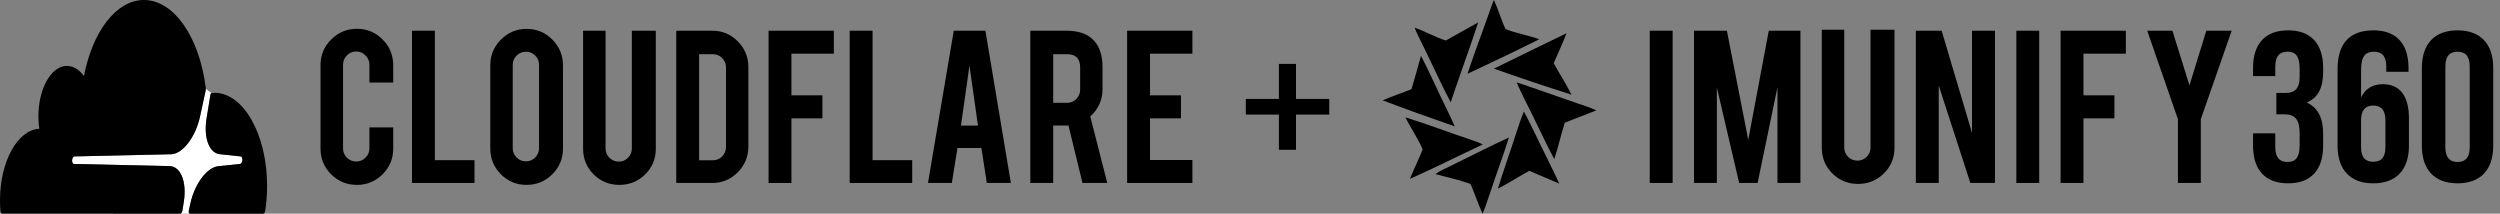 <svg width="234" height="20" viewBox="0 0 234 20" fill="none" xmlns="http://www.w3.org/2000/svg">
<rect x="0" y="0" width="234" height="20" fill="#808080" stroke="none"/>
<path d="M17.668 19.743L17.812 19.075C18.221 17.186 19.39 15.638 20.474 15.549L22.471 15.345C22.562 15.339 22.65 15.219 22.68 15.062C22.699 14.96 22.692 14.855 22.66 14.771C22.63 14.693 22.579 14.645 22.523 14.64L20.601 14.436C20.125 14.396 19.734 14.055 19.498 13.472C19.242 12.84 19.186 11.979 19.338 11.05L19.692 8.883C19.705 8.804 19.74 8.742 19.783 8.715L19.778 8.711L19.261 8.309C19.261 8.378 19.255 8.447 19.241 8.513L18.722 10.912C18.314 12.802 17.144 14.352 16.065 14.438L6.966 14.642C6.875 14.649 6.787 14.769 6.757 14.926C6.738 15.028 6.744 15.133 6.776 15.215C6.807 15.294 6.857 15.343 6.917 15.348L15.933 15.552C16.409 15.592 16.8 15.935 17.036 16.516C17.292 17.148 17.348 18.009 17.197 18.94L17.069 19.723C17.043 19.885 16.959 19.998 16.863 20H17.763C17.691 19.993 17.642 19.865 17.668 19.745V19.743Z" fill="white"/>
<path d="M17.069 19.721L17.197 18.938C17.35 18.006 17.292 17.146 17.036 16.514C16.8 15.931 16.409 15.589 15.933 15.549L6.917 15.345C6.857 15.339 6.807 15.292 6.776 15.212C6.744 15.13 6.737 15.026 6.757 14.924C6.787 14.767 6.875 14.649 6.966 14.64L16.065 14.436C17.144 14.35 18.312 12.8 18.722 10.91L19.241 8.511C19.255 8.447 19.262 8.376 19.261 8.307C19.261 8.269 19.26 8.232 19.255 8.194C18.666 3.506 16.3 0 13.472 0C10.866 0 8.655 2.976 7.861 7.109C7.348 6.429 6.694 6.069 5.99 6.194C4.74 6.413 3.734 8.194 3.61 10.405C3.578 10.979 3.604 11.533 3.679 12.052C1.637 12.157 0 15.117 0 18.756C0 19.084 0.014 19.408 0.04 19.725C0.053 19.878 0.127 19.993 0.214 19.993L16.858 19.998C16.858 19.998 16.861 19.998 16.863 19.998C16.958 19.993 17.042 19.883 17.069 19.721Z" fill="black"/>
<path d="M20.072 8.688C19.988 8.688 19.905 8.693 19.823 8.699C19.809 8.699 19.796 8.706 19.784 8.715C19.741 8.741 19.706 8.804 19.694 8.883L19.339 11.05C19.186 11.981 19.244 12.839 19.499 13.472C19.735 14.055 20.126 14.396 20.602 14.436L22.524 14.64C22.581 14.645 22.631 14.693 22.661 14.771C22.693 14.853 22.7 14.96 22.681 15.062C22.651 15.219 22.563 15.336 22.471 15.345L20.475 15.549C19.39 15.638 18.222 17.186 17.813 19.075L17.669 19.743C17.643 19.863 17.692 19.991 17.764 19.998C17.766 19.998 17.768 19.998 17.769 19.998H24.64C24.722 19.998 24.796 19.902 24.817 19.763C24.936 19.011 25 18.221 25 17.401C25 12.587 22.794 8.684 20.072 8.684V8.688Z" fill="black"/>
<path d="M105.5 17.125V2.875H111.609V5.023H107.641V8.922H110.539V11.078H107.641V14.977H111.609V17.125H105.5Z" fill="black"/>
<path d="M99.82 2.875C101.018 2.875 101.896 3.206 102.453 3.867C102.948 4.445 103.195 5.247 103.195 6.273V8.344C103.195 9.354 102.813 10.206 102.047 10.899L103.641 17.125H101.32L100.008 11.742C99.945 11.747 99.88 11.75 99.812 11.75H98.578V17.125H96.438V2.875H99.82ZM101.102 6.313C101.102 5.484 100.693 5.07 99.875 5.07H98.578V9.625H99.875C100.219 9.625 100.508 9.505 100.742 9.266C100.982 9.021 101.102 8.729 101.102 8.391V6.313Z" fill="black"/>
<path d="M89.617 13.852L89.094 17.125H86.859L89.273 2.875H92.234L94.617 17.125H92.367L91.859 13.852H89.617ZM90.742 6.141L89.945 11.758H91.539L90.742 6.141Z" fill="black"/>
<path d="M85.383 17.125H79.531V2.875H81.672V14.992H85.383V17.125Z" fill="black"/>
<path d="M74.078 17.125H71.938V2.875H78.047V5.023H74.078V8.922H76.977V11.078H74.078V17.125Z" fill="black"/>
<path d="M70.047 13.719C70.047 14.656 69.716 15.458 69.055 16.125C68.393 16.792 67.599 17.125 66.672 17.125H63.297V2.875H66.672C67.609 2.875 68.406 3.208 69.062 3.875C69.719 4.542 70.047 5.341 70.047 6.273V13.719ZM65.438 15H66.734C67.078 15 67.367 14.878 67.602 14.633C67.836 14.383 67.953 14.091 67.953 13.758V6.305C67.953 5.966 67.833 5.677 67.594 5.438C67.354 5.193 67.068 5.07 66.734 5.07H65.438V15Z" fill="black"/>
<path d="M57.969 17.305C57.026 17.305 56.224 16.977 55.562 16.32C54.906 15.659 54.578 14.859 54.578 13.922V2.875H56.68V13.899C56.68 14.237 56.8 14.526 57.039 14.766C57.284 15.005 57.575 15.125 57.914 15.125C58.258 15.125 58.547 15.005 58.781 14.766C59.021 14.526 59.141 14.237 59.141 13.899V2.875H61.383V13.922C61.383 14.875 61.05 15.677 60.383 16.328C59.716 16.979 58.911 17.305 57.969 17.305Z" fill="black"/>
<path d="M49.281 2.703C50.229 2.703 51.034 3.036 51.695 3.703C52.362 4.37 52.695 5.174 52.695 6.117V13.891C52.695 14.839 52.362 15.646 51.695 16.312C51.029 16.974 50.224 17.305 49.281 17.305C48.339 17.305 47.536 16.971 46.875 16.305C46.219 15.638 45.891 14.833 45.891 13.891V6.117C45.891 5.169 46.224 4.365 46.891 3.703C47.557 3.036 48.354 2.703 49.281 2.703ZM50.453 6.07C50.453 5.727 50.333 5.438 50.094 5.203C49.859 4.964 49.57 4.844 49.227 4.844C48.888 4.844 48.596 4.964 48.352 5.203C48.112 5.438 47.992 5.727 47.992 6.07V13.875C47.992 14.214 48.112 14.503 48.352 14.742C48.596 14.982 48.888 15.102 49.227 15.102C49.57 15.102 49.859 14.982 50.094 14.742C50.333 14.503 50.453 14.214 50.453 13.875V6.07Z" fill="black"/>
<path d="M44.414 17.125H38.562V2.875H40.703V14.992H44.414V17.125Z" fill="black"/>
<path d="M33.406 17.305C32.458 17.305 31.654 16.974 30.992 16.312C30.331 15.651 30 14.849 30 13.906V6.102C30 5.159 30.333 4.357 31 3.695C31.667 3.029 32.469 2.695 33.406 2.695C34.354 2.695 35.156 3.029 35.812 3.695C36.474 4.362 36.805 5.164 36.805 6.102V7.727H34.578V6.063C34.578 5.719 34.456 5.427 34.211 5.188C33.971 4.943 33.68 4.82 33.336 4.82C32.997 4.82 32.708 4.943 32.469 5.188C32.229 5.427 32.109 5.719 32.109 6.063V13.883C32.109 14.227 32.229 14.518 32.469 14.758C32.708 14.997 32.997 15.117 33.336 15.117C33.68 15.117 33.971 14.997 34.211 14.758C34.456 14.518 34.578 14.227 34.578 13.883V11.922H36.805V13.906C36.805 14.854 36.471 15.659 35.805 16.32C35.138 16.977 34.339 17.305 33.406 17.305Z" fill="black"/>
<path d="M121.305 5.98V9.26H124.417V10.724H121.305V14.02H119.705V10.724H116.609V9.26H119.705V5.98H121.305Z" fill="black"/>
<path d="M139.138 1.889C139.372 1.251 139.567 0.625 139.827 7.62939e-05C140.243 0.886 140.503 1.85 140.919 2.723C141.932 3.127 143.037 3.297 144.076 3.674C141.867 4.782 139.606 5.85 137.358 6.906C137.917 5.212 138.54 3.557 139.138 1.889Z" fill="black"/>
<path d="M135.33 3.792C136.344 3.244 137.345 2.645 138.358 2.098C137.54 4.6 136.617 7.075 135.785 9.577C134.876 7.857 134.083 6.072 133.225 4.339C132.952 3.753 132.64 3.192 132.406 2.593C133.42 2.932 134.343 3.492 135.33 3.792Z" fill="black"/>
<path d="M139.827 6.424C142.088 5.316 144.349 4.209 146.623 3.114C146.259 4.065 145.831 4.977 145.428 5.915C145.961 6.906 146.597 7.844 147.091 8.86C144.648 8.091 142.231 7.271 139.827 6.424Z" fill="black"/>
<path d="M133.004 5.225C133.68 6.502 134.265 7.844 134.888 9.134C135.317 10.033 135.772 10.919 136.162 11.831C133.914 11.049 131.653 10.242 129.417 9.395C130.301 8.991 131.237 8.717 132.12 8.339C132.419 7.297 132.718 6.268 133.004 5.225Z" fill="black"/>
<path d="M141.958 7.713C143.842 8.326 145.714 9.016 147.598 9.655C148.196 9.876 148.833 10.046 149.417 10.332C148.43 10.723 147.442 11.101 146.467 11.479C146.104 12.6 145.857 13.772 145.48 14.893C144.713 13.472 144.05 12 143.336 10.567C142.868 9.629 142.374 8.678 141.958 7.713Z" fill="black"/>
<path d="M141.88 12.573C142.127 11.857 142.335 11.14 142.634 10.437C142.972 11.036 143.258 11.661 143.57 12.274C144.349 13.928 145.194 15.531 145.948 17.186C145.012 16.808 144.09 16.378 143.141 15.987C142.153 16.521 141.218 17.147 140.204 17.655C140.724 15.935 141.334 14.267 141.88 12.573Z" fill="black"/>
<path d="M131.549 10.984C133.68 11.649 135.759 12.443 137.865 13.147C138.176 13.251 138.501 13.368 138.787 13.525C136.513 14.58 134.265 15.727 131.965 16.743C132.341 15.818 132.796 14.919 133.16 13.981C132.718 12.938 132.043 12 131.549 10.984Z" fill="black"/>
<path d="M136.058 15.388C137.786 14.554 139.489 13.668 141.23 12.873C140.762 14.423 140.164 15.961 139.658 17.511C139.359 18.332 139.112 19.192 138.774 20C138.345 19.101 138.046 18.137 137.643 17.225C136.565 16.821 135.447 16.599 134.355 16.3C134.862 15.909 135.499 15.7 136.058 15.388Z" fill="black"/>
<path d="M156.558 17.125H154.417V2.875H156.558V17.125Z" fill="black"/>
<path d="M160.699 17.125H158.558V2.875H161.636L163.636 13.094L165.558 2.875H168.519V17.125H166.371V8.172L164.511 17.125H162.785L160.699 8.195V17.125Z" fill="black"/>
<path d="M173.91 17.215C172.967 17.215 172.165 16.887 171.503 16.23C170.847 15.569 170.519 14.77 170.519 13.832V2.785H172.621V13.809C172.621 14.147 172.74 14.436 172.98 14.676C173.225 14.915 173.516 15.035 173.855 15.035C174.199 15.035 174.488 14.915 174.722 14.676C174.962 14.436 175.081 14.147 175.081 13.809V2.785H177.324V13.832C177.324 14.785 176.99 15.587 176.324 16.238C175.657 16.889 174.852 17.215 173.91 17.215Z" fill="black"/>
<path d="M181.738 2.875L184.581 12.445V2.875H186.73V17.125H184.425L181.464 8V17.125H179.324V2.875H181.738Z" fill="black"/>
<path d="M190.871 17.125H188.73V2.875H190.871V17.125Z" fill="black"/>
<path d="M195.011 17.125H192.871V2.875H198.98V5.023H195.011V8.922H197.91V11.078H195.011V17.125Z" fill="black"/>
<path d="M203.855 11.156L200.98 2.875H203.339L204.933 7.992L206.511 2.875H208.886L205.996 11.156V17.125H203.855V11.156Z" fill="black"/>
<path d="M228.886 6.22V13.78C228.886 14.78 229.326 15.16 230.026 15.16C230.726 15.16 231.166 14.78 231.166 13.78V6.22C231.166 5.22 230.726 4.84 230.026 4.84C229.326 4.84 228.886 5.22 228.886 6.22ZM226.686 13.64V6.36C226.686 4.12 227.866 2.84 230.026 2.84C232.186 2.84 233.366 4.12 233.366 6.36V13.64C233.366 15.88 232.186 17.16 230.026 17.16C227.866 17.16 226.686 15.88 226.686 13.64Z" fill="black"/>
<path d="M218.796 13.64V6.48C218.796 4.12 219.876 2.84 222.156 2.84C224.316 2.84 225.436 4.12 225.436 6.36V6.72H223.356V6.22C223.356 5.22 222.916 4.84 222.216 4.84C221.436 4.84 220.996 5.22 220.996 6.56V9.12C221.376 8.32 222.056 7.88 223.036 7.88C224.656 7.88 225.476 9.02 225.476 11.08V13.64C225.476 15.88 224.296 17.16 222.136 17.16C219.976 17.16 218.796 15.88 218.796 13.64ZM222.136 9.88C221.436 9.88 220.996 10.26 220.996 11.26V13.78C220.996 14.78 221.436 15.14 222.136 15.14C222.836 15.14 223.276 14.78 223.276 13.78V11.26C223.276 10.26 222.836 9.88 222.136 9.88Z" fill="black"/>
<path d="M215.246 7.22V6.44C215.246 5.18 214.806 4.84 214.106 4.84C213.406 4.84 212.966 5.22 212.966 6.22V7.12H210.886V6.36C210.886 4.12 212.006 2.84 214.166 2.84C216.326 2.84 217.446 4.12 217.446 6.36V6.72C217.446 8.22 216.966 9.16 215.906 9.6C217.006 10.08 217.446 11.12 217.446 12.54V13.64C217.446 15.88 216.326 17.16 214.166 17.16C212.006 17.16 210.886 15.88 210.886 13.64V12.48H212.966V13.78C212.966 14.78 213.406 15.16 214.106 15.16C214.806 15.16 215.246 14.82 215.246 13.58V12.48C215.246 11.18 214.806 10.7 213.806 10.7H213.066V8.7H213.926C214.746 8.7 215.246 8.34 215.246 7.22Z" fill="black"/>
</svg>

